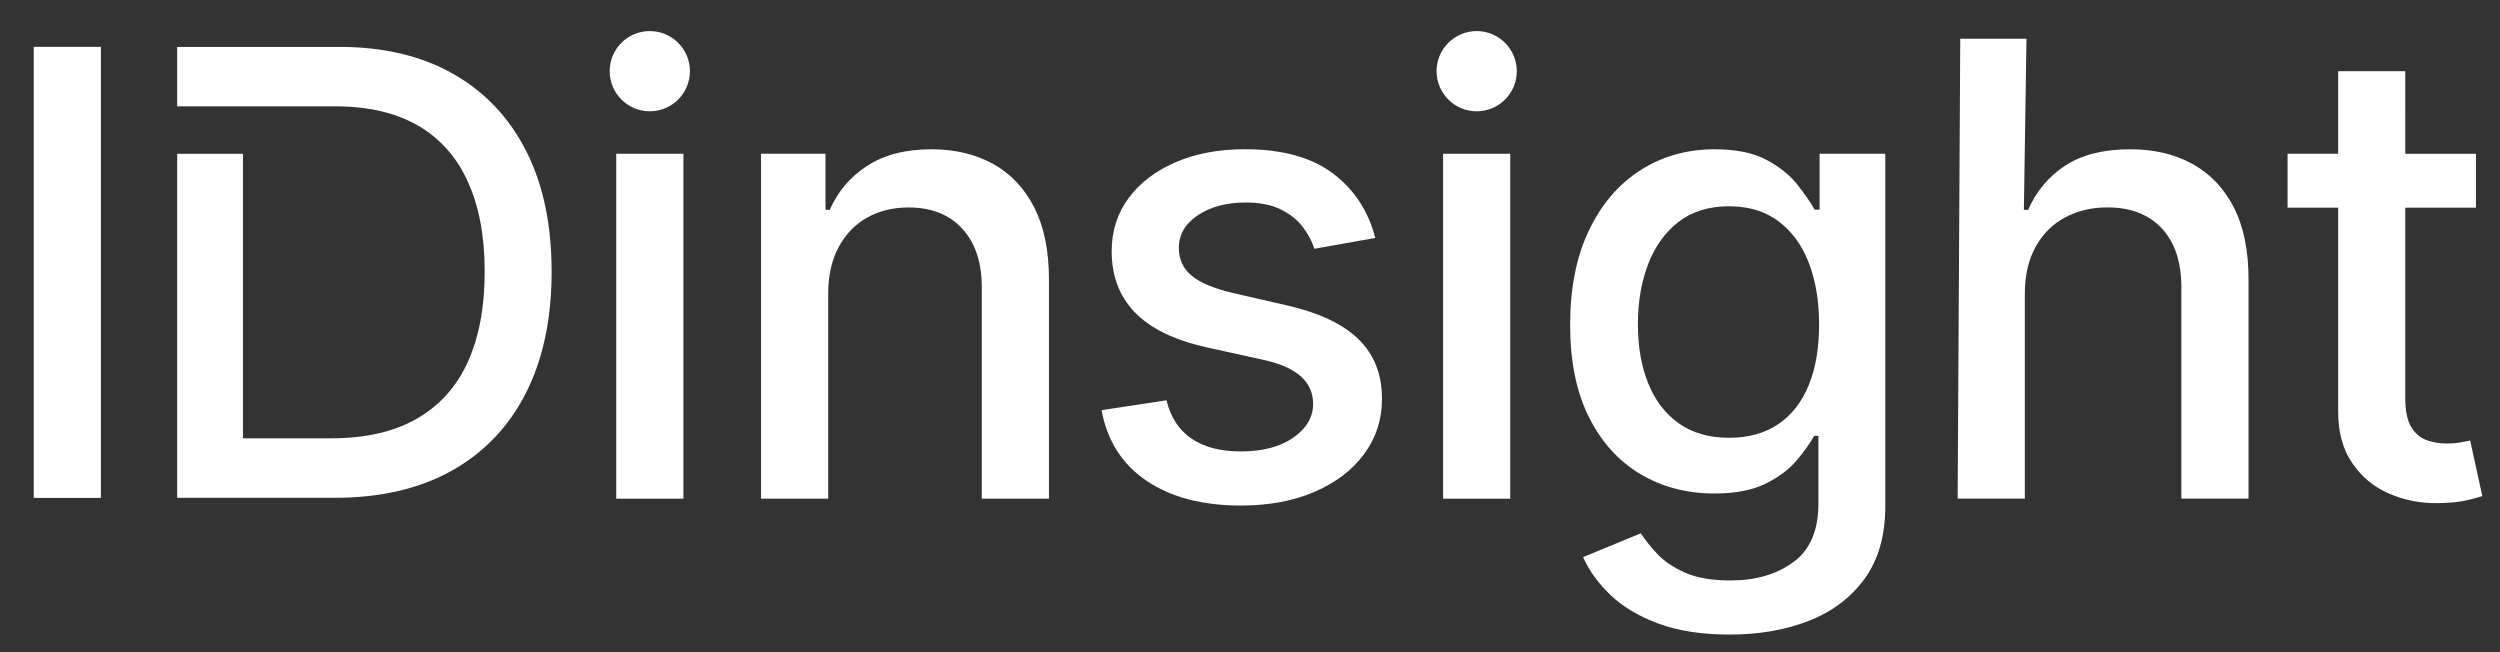 <?xml version="1.0" encoding="UTF-8" standalone="no"?><svg xmlns="http://www.w3.org/2000/svg" fill="#000000" height="110.45" viewBox="0 0 423.21 110.45" width="423.21"><rect x="0" y="0" width="423.21" height="110.45" fill="#333333" stroke="none"/><g><path d="M418.16,74.58c-0.38,0.07-0.92,0.17-1.59,0.3c-0.69,0.13-1.48,0.2-2.4,0.2c-1.24,0-2.38-0.2-3.44-0.59 c-1.06-0.39-1.9-1.14-2.57-2.24c-0.66-1.1-0.99-2.76-0.99-4.96l0-32.13l11.97,0v-9.12l-11.97,0V12.05l-11.36,0v13.98l-8.56,0v9.12 h8.56l0,34.48c0,3.52,0.79,6.46,2.4,8.78c1.59,2.33,3.68,4.06,6.26,5.17c2.59,1.11,5.38,1.65,8.37,1.59 c1.82-0.03,3.34-0.17,4.55-0.44c1.23-0.27,2.16-0.52,2.82-0.77L418.16,74.58z" fill="#ffffff"/><path d="M371.13,27.74c-3-1.65-6.51-2.47-10.51-2.47c-4.54,0-8.21,0.93-11.02,2.77c-2.81,1.85-4.9,4.35-6.27,7.49 h-0.72l0.44-28.97l-11.21,0l-0.44,77.85h11.37l0-34.67c0-3.09,0.6-5.73,1.81-7.92c1.2-2.19,2.86-3.86,4.98-5 c2.12-1.14,4.52-1.71,7.2-1.71c3.93,0,6.99,1.19,9.2,3.55c2.21,2.37,3.31,5.7,3.31,9.98v35.77l11.37,0V47.28 c0-4.86-0.83-8.93-2.49-12.18C376.46,31.84,374.13,29.39,371.13,27.74z" fill="#ffffff"/><g><path d="M319.17,26.03h-11.14v9.46h-0.84c-0.68-1.22-1.65-2.62-2.91-4.22c-1.25-1.6-3-3-5.23-4.2 c-2.23-1.2-5.16-1.8-8.78-1.8c-4.69,0-8.88,1.18-12.58,3.55c-3.7,2.37-6.61,5.77-8.72,10.21c-2.12,4.44-3.17,9.76-3.17,15.96 c0,6.21,1.07,11.44,3.21,15.68c2.14,4.25,5.06,7.45,8.74,9.62c3.69,2.17,7.84,3.25,12.45,3.25c3.57,0,6.47-0.56,8.7-1.67 c2.23-1.11,3.99-2.43,5.26-3.95c1.28-1.52,2.26-2.9,2.95-4.14h0.72v11.48c0,4.51-1.41,7.81-4.22,9.88 c-2.81,2.08-6.37,3.12-10.68,3.12c-3.14,0-5.71-0.44-7.7-1.33c-1.99-0.89-3.56-1.95-4.71-3.19c-1.15-1.24-2.07-2.4-2.76-3.46 l-9.77,4.03c1.04,2.33,2.61,4.49,4.71,6.48c2.1,1.99,4.82,3.59,8.15,4.81c3.33,1.22,7.32,1.82,11.95,1.82 c4.97,0,9.43-0.77,13.4-2.32c3.97-1.55,7.11-3.92,9.45-7.13c2.33-3.21,3.5-7.29,3.5-12.26V26.03z M306.19,65.2 c-1.18,2.88-2.9,5.08-5.17,6.61c-2.27,1.53-5.04,2.3-8.31,2.3c-3.37,0-6.2-0.81-8.5-2.43c-2.29-1.62-4.02-3.88-5.19-6.77 c-1.17-2.89-1.75-6.25-1.75-10.07c0-3.73,0.58-7.09,1.73-10.11c1.15-3.01,2.87-5.4,5.15-7.17c2.28-1.76,5.13-2.64,8.55-2.64 c3.32,0,6.11,0.84,8.36,2.53c2.25,1.69,3.97,4.02,5.13,7.01c1.16,2.99,1.75,6.45,1.75,10.38 C307.96,58.87,307.37,62.33,306.19,65.2z" fill="#ffffff"/></g><path d="M244.29 26.03H255.66V84.42H244.29z" fill="#ffffff"/><path d="M249.98,5.26c-3.75,0-6.79,3.04-6.79,6.79c0,3.75,3.04,6.79,6.79,6.79c3.75,0,6.79-3.04,6.79-6.79 C256.76,8.3,253.72,5.26,249.98,5.26z" fill="#ffffff"/><path d="M218,51.73l-9.28-2.13c-3.22-0.76-5.55-1.73-6.99-2.93c-1.44-1.19-2.17-2.76-2.17-4.71 c0-2.26,1.08-4.1,3.23-5.53c2.15-1.43,4.84-2.15,8.06-2.15c2.36,0,4.32,0.38,5.89,1.14c1.57,0.76,2.82,1.74,3.74,2.93 c0.93,1.19,1.6,2.45,2.03,3.76l10.3-1.83c-1.17-4.56-3.56-8.2-7.18-10.93c-3.62-2.72-8.59-4.09-14.9-4.09 c-4.38,0-8.27,0.73-11.67,2.18c-3.4,1.46-6.06,3.48-7.98,6.06c-1.93,2.59-2.89,5.6-2.89,9.05c0,4.16,1.3,7.59,3.9,10.3 c2.6,2.71,6.62,4.69,12.07,5.93l9.88,2.17c2.79,0.63,4.86,1.57,6.22,2.81c1.35,1.24,2.03,2.77,2.03,4.6c0,2.26-1.12,4.16-3.35,5.72 c-2.23,1.56-5.21,2.34-8.93,2.34c-3.42,0-6.19-0.73-8.32-2.18c-2.13-1.46-3.54-3.62-4.22-6.48l-10.99,1.67 c0.94,5.17,3.47,9.15,7.6,11.95c4.13,2.8,9.46,4.2,16,4.2c4.71,0,8.86-0.77,12.45-2.32c3.59-1.55,6.39-3.68,8.4-6.41 c2.01-2.72,3.02-5.83,3.02-9.33c0-4.13-1.32-7.49-3.95-10.07C227.38,54.88,223.37,52.97,218,51.73z" fill="#ffffff"/><path d="M168.13,27.76c-2.99-1.66-6.48-2.49-10.45-2.49c-4.38,0-8.01,0.94-10.89,2.81c-2.88,1.88-4.99,4.36-6.33,7.45 h-0.72l0-9.5l-10.91,0l0,58.39l11.37,0l0-34.67c0-3.09,0.59-5.73,1.77-7.92c1.18-2.19,2.79-3.86,4.83-5 c2.04-1.14,4.38-1.71,7.01-1.71c3.85,0,6.88,1.2,9.08,3.59c2.21,2.4,3.31,5.71,3.31,9.94l0,35.77l11.37,0l0-37.14 c0-4.81-0.82-8.86-2.47-12.13C173.44,31.89,171.12,29.42,168.13,27.76z" fill="#ffffff"/><path d="M104.32 26.03H115.69V84.42H104.32z" fill="#ffffff"/><path d="M110,5.26c-3.75,0-6.79,3.04-6.79,6.79c0,3.75,3.04,6.79,6.79,6.79c3.75,0,6.79-3.04,6.79-6.79 C116.79,8.3,113.75,5.26,110,5.26z" fill="#ffffff"/><path d="M76.71,12.5c-5.36-3.04-11.79-4.56-19.27-4.56l-27.45,0l0,10.06l26.75,0c5.56,0,10.23,1.08,13.98,3.23 c3.75,2.17,6.58,5.34,8.47,9.51c1.91,4.17,2.86,9.25,2.86,15.25c0,6.04-0.97,11.14-2.88,15.33c-1.91,4.19-4.8,7.38-8.65,9.58 c-3.84,2.2-8.68,3.3-14.49,3.3l-14.9,0l0-48.16l-11.14,0l0,58.23l26.67,0c7.75,0,14.36-1.54,19.84-4.6 c5.46-3.07,9.65-7.46,12.54-13.17c2.9-5.72,4.34-12.55,4.34-20.5c0-7.93-1.42-14.74-4.3-20.42C86.2,19.91,82.08,15.54,76.71,12.5z" fill="#ffffff"/><path d="M5.71 7.93H17.08V84.29H5.71z" fill="#ffffff"/></g></svg>